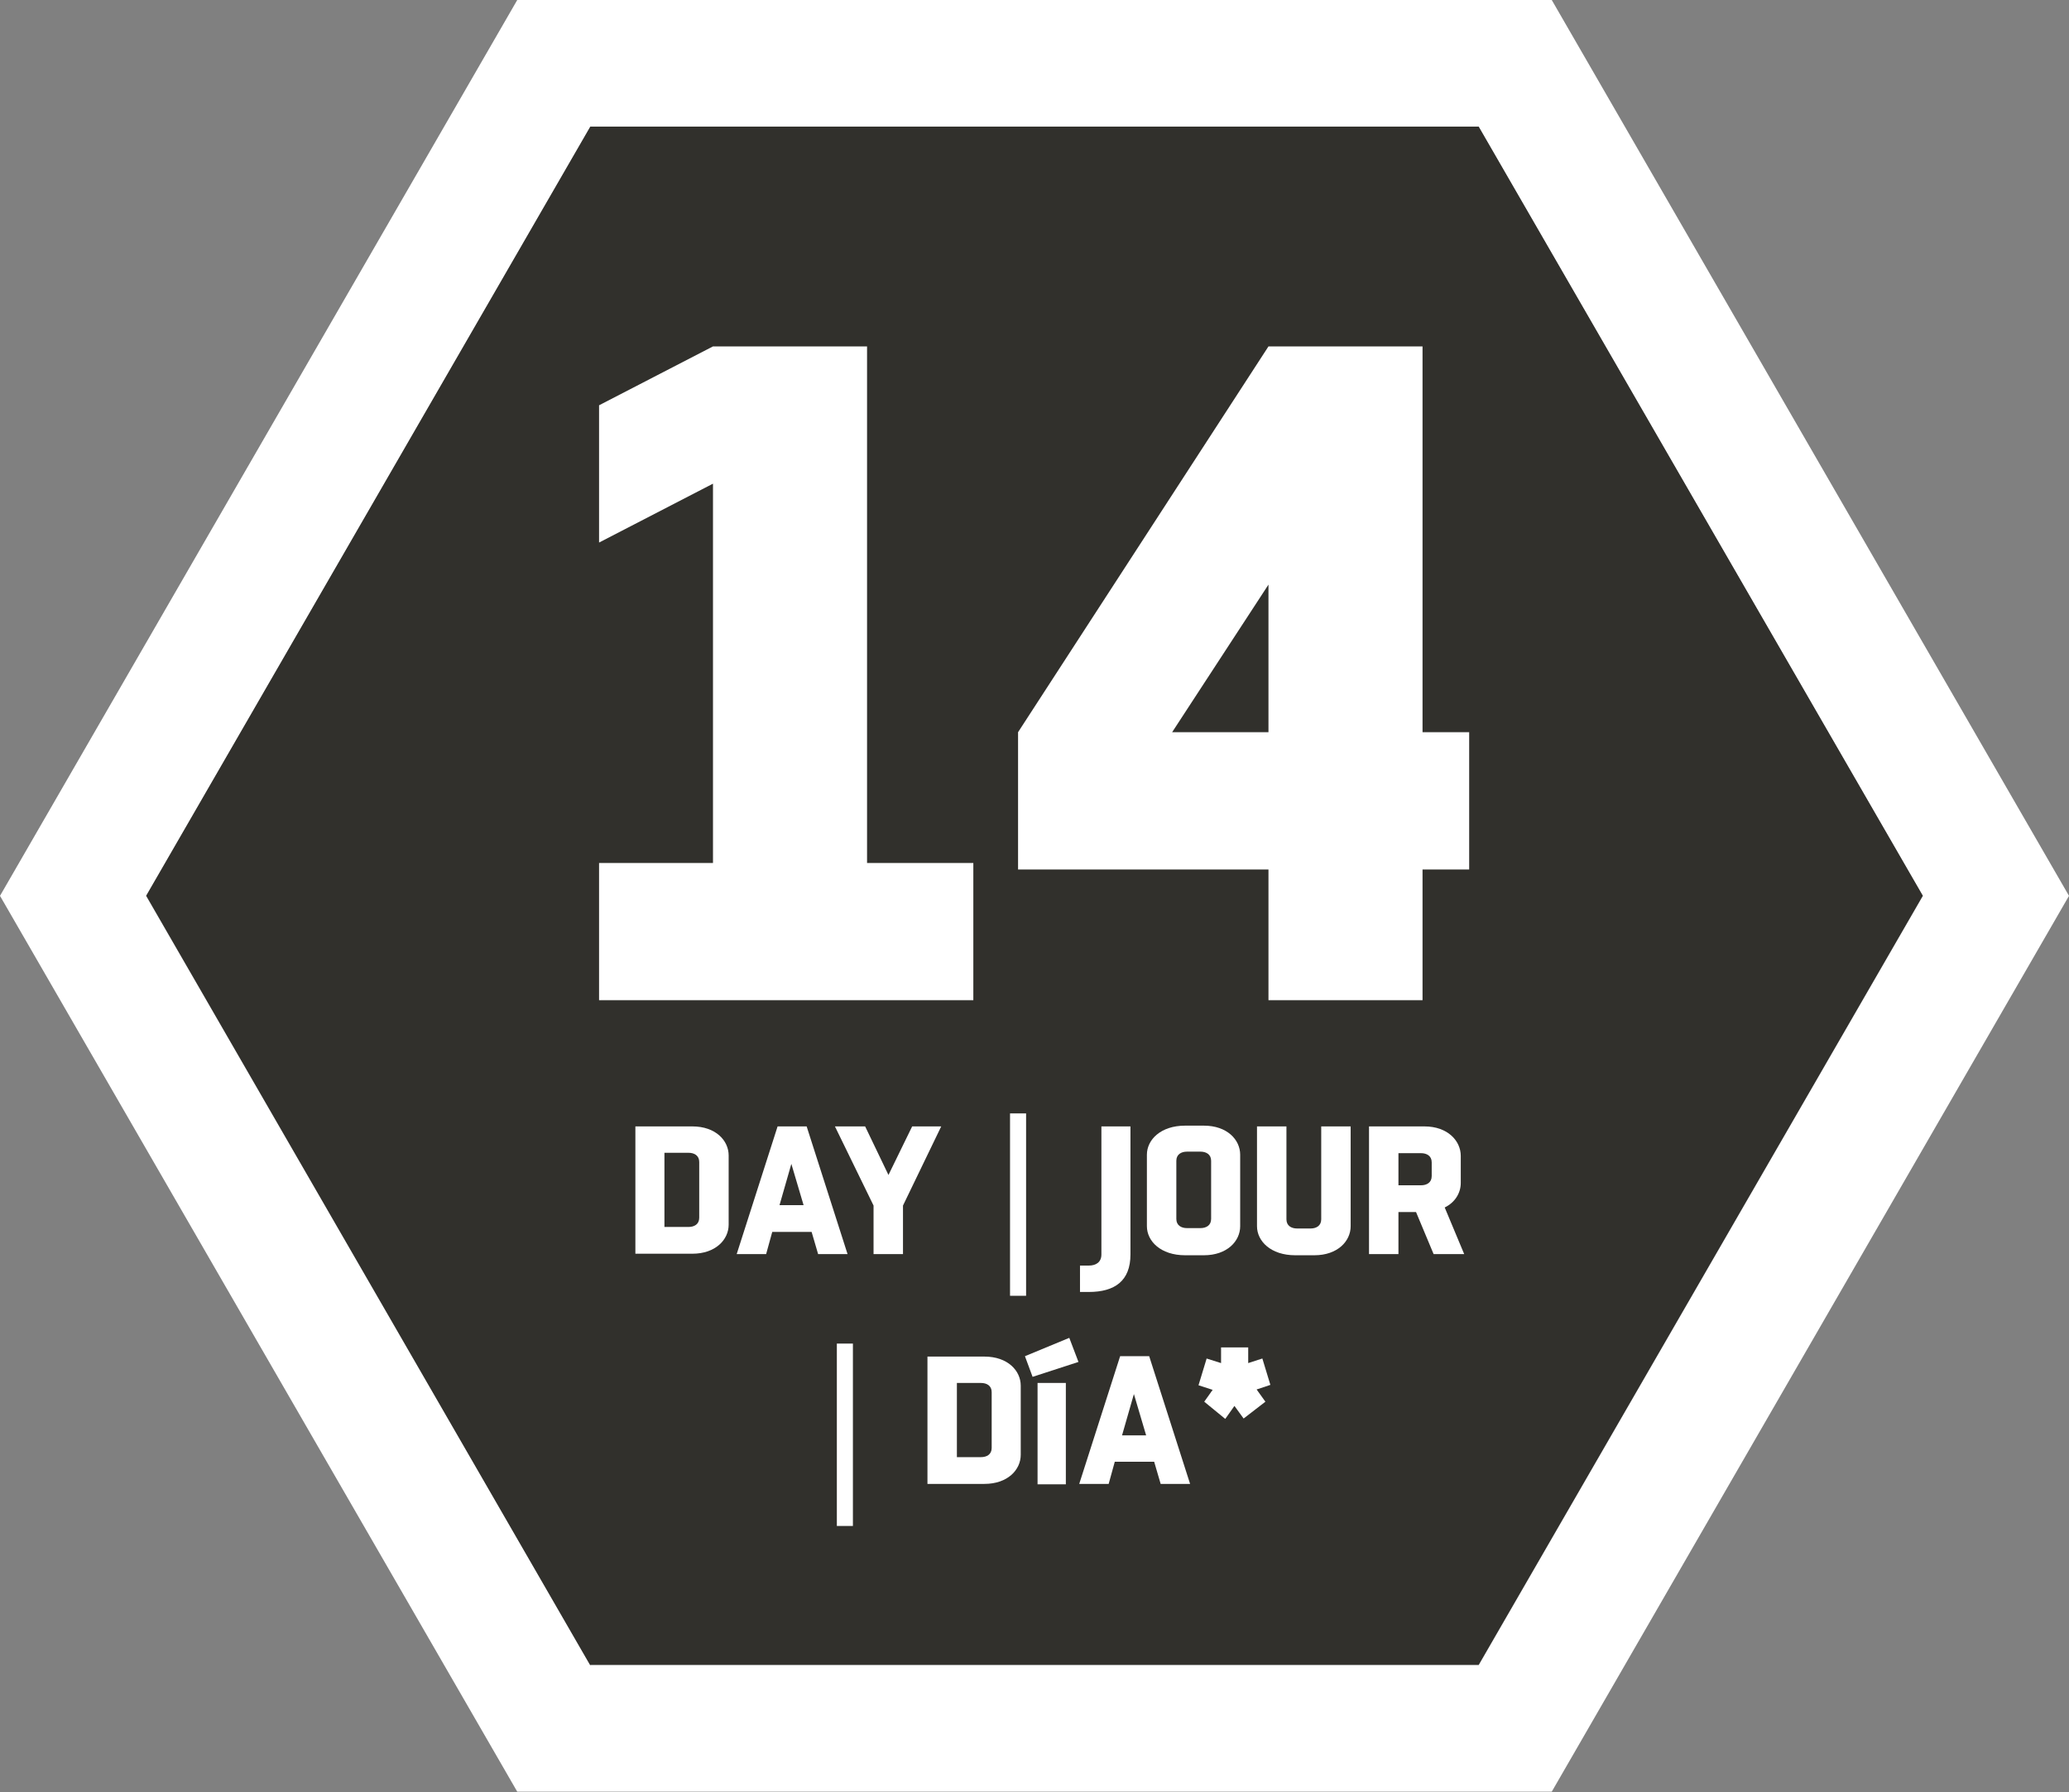 <?xml version="1.0" encoding="UTF-8"?>
<svg xmlns="http://www.w3.org/2000/svg" version="1.1" viewBox="0 0 54.12 46.87">
  <rect x="0" y="0" width="54.12" height="46.87" fill="#808080" stroke="none"/>
  <defs>
    <style>
      .cls-1 {
        fill: #31302c;
      }

      .cls-2 {
        fill: #fff;
      }
    </style>
  </defs>
  <!-- Generator: Adobe Illustrator 28.6.0, SVG Export Plug-In . SVG Version: 1.2.0 Build 709)  -->
  <g>
    <g id="Layer_1">
      <g id="symbols">
        <path class="cls-1" d="M15.44,43.56L3.82,23.42,15.44,3.3h23.24l11.62,20.12-11.62,20.12H15.44Z"/>
      </g>
      <g>
        <g id="Layer_4">
          <path class="cls-2" d="M40.59,0H13.53L0,23.43l13.53,23.43h27.06l13.53-23.43L40.59,0ZM15.44,43.56L3.82,23.43,15.44,3.31h23.24l11.62,20.12-11.62,20.12H15.44Z"/>
        </g>
        <g id="symbols-2" data-name="symbols">
          <g>
            <g>
              <path class="cls-2" d="M22.68,9.06v13.51h2.78v3.59h-9.79v-3.59h2.98v-9.92l-2.98,1.54v-3.59l2.98-1.54s4.03,0,4.03,0Z"/>
              <path class="cls-2" d="M37.21,9.06v10.09h1.22v3.59h-1.22v3.42h-4.03v-3.42h-6.55v-3.59l6.55-10.09s4.03,0,4.03,0ZM33.18,19.15v-3.86l-2.52,3.86h2.52Z"/>
            </g>
            <g>
              <path class="cls-2" d="M16.62,29.46h1.49c.61,0,.95.37.95.76v1.81c0,.39-.34.76-.95.76h-1.49v-3.34h0ZM17.38,30.16v1.93h.63c.15,0,.28-.07.28-.24v-1.46c0-.17-.13-.24-.28-.24h-.63Z"/>
              <path class="cls-2" d="M21.1,29.46l1.07,3.34h-.77l-.17-.58h-1.03l-.16.58h-.77l1.07-3.34h.77,0ZM20.39,31.52h.63l-.32-1.08-.31,1.08Z"/>
              <path class="cls-2" d="M22.85,32.8v-1.27l-1.01-2.07h.79l.61,1.27.62-1.27h.76l-1,2.07v1.27h-.77Z"/>
              <path class="cls-2" d="M26.42,33.89v-4.77h.42v4.77h-.42Z"/>
              <path class="cls-2" d="M29.57,29.46v3.35c0,.69-.41.98-1.09.98h-.23v-.69h.23c.19,0,.33-.09.33-.29v-3.35h.77-.01Z"/>
              <path class="cls-2" d="M31,32.83c-.64,0-1-.37-1-.76v-1.87c0-.39.36-.76,1-.76h.49c.61,0,.95.37.95.76v1.87c0,.39-.34.76-.95.76,0,0-.49,0-.49,0ZM31.4,32.12c.15,0,.28-.07.28-.24v-1.52c0-.17-.13-.24-.28-.24h-.35c-.15,0-.28.07-.28.24v1.52c0,.17.13.24.28.24h.35Z"/>
              <path class="cls-2" d="M34.37,32.83h-.49c-.64,0-1-.37-1-.76v-2.61h.77v2.43c0,.17.13.24.28.24h.35c.15,0,.28-.07.28-.24v-2.43h.77v2.61c0,.39-.34.76-.95.76h0Z"/>
              <path class="cls-2" d="M35.81,32.8v-3.34h1.45c.61,0,.95.38.95.77v.71c0,.26-.15.51-.42.64l.51,1.22h-.8l-.46-1.1h-.46v1.1h-.77ZM36.58,30.16v.84h.59c.15,0,.28-.07.28-.24v-.36c0-.17-.13-.24-.28-.24h-.59Z"/>
              <path class="cls-2" d="M21.89,39.91v-4.77h.42v4.77h-.42Z"/>
              <path class="cls-2" d="M24.26,35.48h1.49c.61,0,.95.37.95.76v1.81c0,.39-.34.76-.95.76h-1.49v-3.34h0ZM25.03,36.18v1.93h.63c.15,0,.28-.07.28-.24v-1.46c0-.17-.13-.24-.28-.24h-.63Z"/>
              <path class="cls-2" d="M28.21,35.62l-1.2.39-.2-.54,1.16-.48s.24.63.24.63ZM27.88,36.17v2.65h-.74v-2.65h.74Z"/>
              <path class="cls-2" d="M30.06,35.47l1.07,3.34h-.77l-.17-.58h-1.03l-.16.58h-.77l1.07-3.34h.77,0ZM29.35,37.54h.63l-.32-1.08-.31,1.08Z"/>
              <path class="cls-2" d="M31.56,35.53l.38.12v-.41h.71v.41l.37-.12.21.69-.36.12.23.32-.57.44-.24-.33-.24.34-.55-.45.22-.31-.37-.12.21-.69h0Z"/>
            </g>
          </g>
        </g>
      </g>
    </g>
  </g>
</svg>